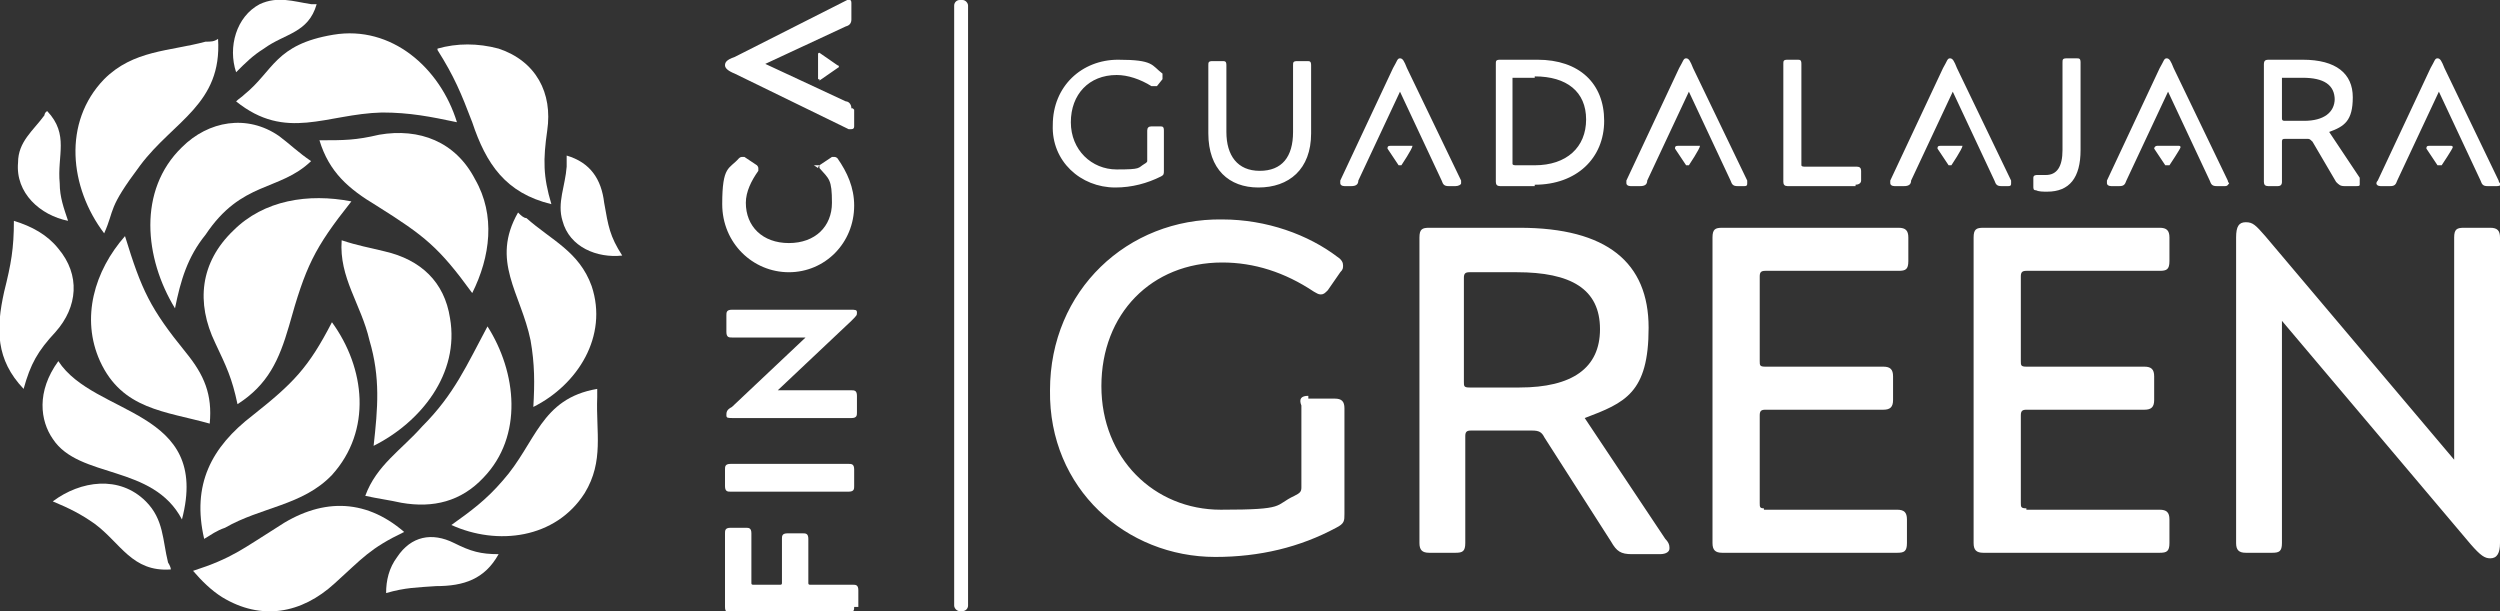 <svg xmlns="http://www.w3.org/2000/svg" version="1.1" viewBox="0 0 180 44"><rect x="0" y="0" width="180" height="44" fill="#333333" stroke="none"/><defs><style> .cls-1 { fill-rule: evenodd; } .cls-1, .cls-2 { fill: #fff; } </style></defs><g><g id="Capa_1"><g id="Capa_1-2" data-name="Capa_1"><g id="Layer_2"><g><path class="cls-2" d="M82.8,9.1h.7c.2,0,.3,0,.3.3v2.9c0,.2,0,.3-.2.4-1,.5-2.1.8-3.3.8-2.5,0-4.6-1.9-4.5-4.5,0-2.8,2.1-4.7,4.7-4.7s2.4.4,3.2,1v.4l-.4.5h-.4c-.8-.5-1.7-.8-2.5-.8-2,0-3.3,1.4-3.3,3.4s1.5,3.4,3.3,3.4,1.5-.1,2-.4c0,0,.2-.1.2-.2v-2.2q0-.3.3-.3h0ZM90.6,13.5c-2.1,0-3.6-1.3-3.6-3.9v-4.9c0-.2,0-.3.3-.3h.7c.2,0,.3,0,.3.3v4.8c0,1.7.8,2.8,2.4,2.8s2.4-1,2.4-2.8v-4.8c0-.2,0-.3.3-.3h.7c.2,0,.3,0,.3.3v4.9c0,2.6-1.6,3.9-3.8,3.9h0ZM105,13.4h-.7c-.3,0-.4-.1-.5-.4l-3-6.4-3,6.4c0,.3-.2.4-.5.4h-.5c-.2,0-.3-.1-.3-.2v-.2l3.8-8.1c.3-.5.3-.7.5-.7s.3.2.5.7l3.9,8.1v.2c0,.1-.2.2-.4.2h.2ZM100.1,10.5h1.6c0,.2-.8,1.4-.8,1.4h-.2l-.8-1.2h0c0-.1,0-.2.2-.2h0ZM110.5,13.4h-2.5c-.2,0-.3-.1-.3-.3V4.6c0-.2,0-.3.3-.3h2.7c3,0,4.8,1.7,4.8,4.4s-2,4.6-5,4.6h0ZM110.5,5.6h-1.6v6.2s0,.1.2.1h1.4c2.3,0,3.7-1.3,3.7-3.3s-1.4-3.1-3.7-3.1h0ZM125.8,13.4h-.7c-.3,0-.4-.1-.5-.4l-3-6.4-3,6.4c0,.3-.2.4-.5.4h-.7c-.2,0-.3-.1-.3-.2v-.2l3.8-8.1c.3-.5.3-.7.5-.7s.3.2.5.7l3.9,8.1v.2c0,.1,0,.2-.2.2h.2ZM120.8,10.5h1.6c0,.2-.8,1.4-.8,1.4h-.2l-.8-1.2h0c0-.1,0-.2.2-.2h0ZM133.6,13.4h-4.9c-.2,0-.3-.1-.3-.3V4.6c0-.2,0-.3.3-.3h.7c.2,0,.3,0,.3.3v7.3s0,.1.2.1h3.8c.2,0,.3.1.3.3v.7c0,.2-.2.3-.4.3h0ZM144.8,13.4h-.7c-.3,0-.4-.1-.5-.4l-3-6.4-3,6.4c0,.3-.2.4-.5.4h-.7c-.2,0-.3-.1-.3-.2v-.2l3.8-8.1c.3-.5.3-.7.5-.7s.3.2.5.7l3.9,8.1v.2c0,.1,0,.2-.2.2h.2ZM139.7,10.5h1.6c0,.2-.8,1.4-.8,1.4h-.2l-.8-1.2h0c0-.1,0-.2.2-.2h0ZM147.4,13.8c-.3,0-.6,0-.8-.1-.2,0-.2-.1-.2-.3v-.6c0-.2.2-.2.3-.2h.6c.8,0,1.2-.6,1.2-1.8v-6.3c0-.2,0-.3.3-.3h.7c.2,0,.3,0,.3.3v6.3c0,2-.8,3-2.4,3h0ZM160.3,13.4h-.7c-.3,0-.4-.1-.5-.4l-3-6.4-3,6.4c-.1.3-.2.4-.5.4h-.6c-.2,0-.3-.1-.3-.2v-.2l3.8-8.1c.3-.5.3-.7.5-.7s.3.2.5.7l3.9,8.1c0,.1.1.2.1.2-.1.1-.1.2-.3.2h.1ZM155.3,10.5h1.6s.1,0,.1.1h0c0,.1-.8,1.3-.8,1.3h-.3l-.8-1.2h0c0-.1.1-.2.2-.2h0ZM169.9,13.3c0,.1-.1.1-.3.1h-.8c-.3,0-.4-.1-.6-.3l-1.7-2.9c-.1-.1-.2-.2-.3-.2h-1.7c-.1,0-.2,0-.2.2v2.9c0,.2-.1.3-.3.3h-.7c-.2,0-.3-.1-.3-.3V4.6c0-.2.1-.3.3-.3h2.5c2.4,0,3.6,1,3.6,2.7s-.6,2.1-1.7,2.5l2.2,3.3v.4h0ZM168.1,7.2c0-1.1-.8-1.6-2.3-1.6h-1.5v2.9c0,.1,0,.2.2.2h1.4c1.4,0,2.2-.6,2.2-1.6h0ZM179.8,13.4h-.7c-.3,0-.4-.1-.5-.4l-3-6.4-3,6.4c-.1.3-.2.4-.5.4h-.7c-.2,0-.3-.1-.3-.2,0,0,0-.1.1-.2l3.8-8.1c.3-.5.3-.7.5-.7s.3.2.5.7l3.9,8.1c0,.1.1.2.1.2.1.1,0,.2-.2.2h0ZM174.9,10.5h1.6s.1,0,.1.1h0c0,.1-.8,1.3-.8,1.3h-.3l-.8-1.2h0c0-.2.1-.2.2-.2h0Z"></path><path class="cls-2" d="M94.2,28.7h1.9c.5,0,.7.2.7.7v7.6c0,.5,0,.7-.6,1-2.6,1.4-5.5,2.1-8.7,2.1-6.4,0-12-4.9-11.9-12,0-7.2,5.6-12.4,12.4-12.3,3.2,0,6.2,1.1,8.3,2.7.3.2.4.4.4.6s0,.3-.2.5l-.9,1.3c-.2.2-.3.3-.5.3s-.3-.1-.5-.2c-2.1-1.4-4.3-2.1-6.6-2.1-5.1,0-8.7,3.7-8.7,8.9s3.8,8.9,8.6,8.9,3.8-.3,5.3-1c.4-.2.5-.3.5-.6v-5.9c-.2-.5,0-.7.5-.7h0v.2h0ZM120.2,39.5c0,.2-.2.4-.7.4h-2c-.8,0-1.1-.2-1.5-.9l-4.8-7.5c-.2-.4-.4-.5-.9-.5h-4.4c-.3,0-.4.1-.4.4v7.7c0,.6-.2.7-.7.7h-1.9c-.5,0-.7-.2-.7-.7v-22c0-.6.2-.7.7-.7h6.5c6.3,0,9.3,2.5,9.3,7.2s-1.7,5.4-4.6,6.5l5.8,8.7c.2.2.3.4.3.6h0ZM115.2,23.7c0-2.9-2.1-4.1-6-4.1h-3.4c-.3,0-.4.1-.4.4v7.5c0,.3,0,.4.4.4h3.6c3.8,0,5.8-1.4,5.8-4.2h0ZM127,36.7h9.6c.5,0,.7.2.7.7v1.7c0,.6-.2.7-.7.7h-12.6c-.5,0-.7-.2-.7-.7v-22c0-.6.2-.7.7-.7h12.7c.5,0,.7.2.7.7v1.7c0,.6-.2.7-.7.7h-9.6c-.3,0-.4.1-.4.4v6.1c0,.3,0,.4.4.4h8.5c.5,0,.7.2.7.7v1.7c0,.5-.2.7-.7.7h-8.5c-.3,0-.4.1-.4.4v6.3c0,.3,0,.4.3.4h0ZM145.9,36.7h9.6c.5,0,.7.2.7.7v1.7c0,.6-.2.7-.7.7h-12.7c-.5,0-.7-.2-.7-.7v-22c0-.6.2-.7.7-.7h12.7c.5,0,.7.2.7.7v1.7c0,.6-.2.7-.7.7h-9.6c-.3,0-.4.1-.4.4v6.1c0,.3,0,.4.4.4h8.5c.5,0,.7.2.7.7v1.7c0,.5-.2.7-.7.7h-8.5c-.3,0-.4.1-.4.4v6.3c0,.3,0,.4.4.4h0ZM179.3,40.2c-.4,0-.7-.2-1.4-1l-13.6-16.1v16c0,.6-.2.7-.7.7h-1.9c-.5,0-.7-.2-.7-.7v-22c0-.8.2-1.1.7-1.1s.7.2,1.4,1l13.6,16.1v-16c0-.6.2-.7.7-.7h1.9c.5,0,.7.2.7.7v22c0,.7-.2,1.1-.7,1.1h0Z"></path></g></g><g><g><path class="cls-2" d="M61.5,43.7c0,.2,0,.4-.4.4h-8.5c-.2,0-.4,0-.4-.4v-5.3c0-.2,0-.4.4-.4h1.1c.2,0,.4,0,.4.4v3.6s0,.1.1.1h2s.1,0,.1-.1v-3.2c0-.2,0-.4.4-.4h1.1c.2,0,.4,0,.4.4v3.2s0,.1.1.1h3.1c.2,0,.4,0,.4.4v1.2h-.2Z"></path><path class="cls-2" d="M61.5,35c0,.2,0,.4-.4.4h-8.5c-.2,0-.4,0-.4-.4v-1.2c0-.2,0-.4.4-.4h8.5c.2,0,.4,0,.4.4v1.2Z"></path><path class="cls-2" d="M52.3,22.7c0-.2,0-.4.4-.4h8.5c.4,0,.5,0,.5.2s0,.2-.4.6l-5.3,5h5.3c.2,0,.4,0,.4.4v1.2c0,.2,0,.4-.4.4h-8.5c-.4,0-.5,0-.5-.2s0-.4.4-.6l5.3-5h-5.3c-.2,0-.4,0-.4-.4v-1.2Z"></path><path class="cls-2" d="M58.9,12.1s0-.1.1-.2l.9-.6h.2s.1,0,.2.1c.7,1,1.2,2.1,1.2,3.4,0,2.7-2.1,4.8-4.7,4.8s-4.8-2.1-4.8-4.9.5-2.5,1.2-3.3c0,0,.1-.1.2-.1h.2l.9.6s.1.1.1.2v.2c-.5.7-.9,1.5-.9,2.3,0,1.7,1.2,2.9,3.1,2.9s3.1-1.2,3.1-2.9-.2-1.7-.9-2.5v-.2h-.4Z"></path><path class="cls-2" d="M61.5,7.9v1.2q0,.2-.2.2h-.2l-8.2-4c-.5-.2-.7-.4-.7-.6s.1-.4.7-.6L61,0h.2s.1,0,.1.2v1.2q0,.4-.4.5l-5.8,2.7,5.8,2.7c.2,0,.4.2.4.5h.1ZM59,5.7h-.1v-1.8h0q0-.1.1-.1l1.3.9s.1,0,.1.1,0,0-.1.1c0,0-1.3.9-1.3.9Z"></path></g><rect class="cls-2" x="68.7" y="0" width="1" height="44" rx=".4" ry=".4"></rect></g></g><g><path class="cls-1" d="M40.8,11.2c1.7.5,2.5,1.7,2.7,3.4.3,1.7.4,2.4,1.3,3.8-1.8.2-3.8-.6-4.3-2.5-.4-1.3.2-2.5.3-3.9v-.8Z"></path><path class="cls-1" d="M22.8.3c-.6,2.1-2.3,2.1-3.8,3.2-.8.5-1.3,1-2,1.7-.6-1.8,0-4,1.7-4.9,1.3-.6,2.4-.2,3.7,0,0,0,.2,0,.4,0Z"></path><path class="cls-1" d="M3.4,8c1.6,1.7.7,3.2.9,5.2,0,1,.3,1.8.6,2.7-2-.4-3.8-2-3.6-4.2,0-1.5,1.1-2.3,1.9-3.4,0,0,0-.2.2-.3Z"></path><path class="cls-1" d="M12.3,41c-2.8.2-3.6-1.9-5.5-3.3-1-.7-1.8-1.1-3-1.6,2-1.5,4.8-1.9,6.7,0,1.3,1.3,1.2,2.8,1.6,4.4,0,0,.2.3.2.5Z"></path><path class="cls-1" d="M27.8,42.7c1.4-.4,2.2-.4,3.6-.5,2,0,3.5-.5,4.5-2.3-1.3,0-2-.2-3.2-.8-1.6-.8-3.1-.5-4.1,1-.6.8-.8,1.7-.8,2.6Z"></path><path class="cls-1" d="M17,7.3c3.6,2.9,6.5.9,10.5.8,2,0,3.5.3,5.4.7-1.2-3.9-4.7-7-8.9-6.3s-4.3,2.6-6.4,4.3c-.2.2-.4.3-.6.5Z"></path><path class="cls-1" d="M14.7,38.8c-.9-3.9.5-6.6,3.5-8.9,2.9-2.3,4-3.4,5.7-6.7,2.4,3.3,2.9,7.8,0,11-2.1,2.2-5.1,2.3-7.7,3.8-.6.2-1,.5-1.5.8Z"></path><path class="cls-1" d="M9,17c1.2,3.9,1.8,5.2,4.4,8.4,1.3,1.6,1.9,3,1.7,5.1-3.2-.9-6.3-1-7.9-4.5-1.4-3.1-.4-6.5,1.8-9Z"></path><path class="cls-1" d="M26.9,32.1c3.4-1.7,6.2-5.2,5.5-9.2-.4-2.6-2.1-4.2-4.7-4.8-1.2-.3-1.9-.4-3.1-.8-.2,2.7,1.4,4.6,2,7.2.8,2.7.6,4.9.3,7.6Z"></path><path class="cls-1" d="M13.1,37.4c2.1-8-6.3-7.4-8.9-11.4-1.6,2.2-1.3,4.3-.4,5.6,1.9,2.9,7.2,1.8,9.3,5.8Z"></path><path class="cls-1" d="M43,28c-4.1.7-4.4,3.9-6.8,6.6-1.2,1.4-2.3,2.2-3.7,3.2,3.3,1.5,7.5,1,9.6-2.3,1.4-2.3.8-4.4.9-6.9v-.6Z"></path><path class="cls-1" d="M1,15.9c0,2-.2,3.1-.7,5.1-.6,2.7-.6,4.9,1.4,7,.5-1.8,1-2.7,2.3-4.1,1.6-1.8,1.8-4.1.2-6-.8-1-1.9-1.6-3.2-2Z"></path><path class="cls-1" d="M37.3,15.3c-2,3.5.2,5.8.9,9.2.3,1.7.3,3.1.2,4.8,3.2-1.6,5.4-5.1,4.2-8.7-.9-2.5-2.9-3.3-4.7-4.9-.2,0-.4-.2-.6-.4Z"></path><path class="cls-1" d="M25.3,14.5c-2.7,3.4-3.3,4.7-4.5,9-.7,2.4-1.5,4.2-3.7,5.6-.4-1.9-.8-2.7-1.6-4.4-1.4-2.9-1.1-5.8,1.3-8.1,2.2-2.2,5.4-2.7,8.5-2.1Z"></path><path class="cls-1" d="M29.1,38.3c-2.5,1.2-3,1.9-5,3.7-2.4,2.2-5.3,2.7-8.1,1-.8-.5-1.5-1.2-2.1-1.9,2.8-.9,3.6-1.6,6-3.1,3.1-2.1,6.3-2.2,9.2.3Z"></path><path class="cls-1" d="M31.5,3.6c1.2,1.9,1.7,3.1,2.5,5.2,1,3,2.4,5.1,5.7,5.9-.6-2-.6-3.2-.3-5.3.4-2.7-.8-5-3.5-5.9-1.5-.4-3-.4-4.4,0h0Z"></path><path class="cls-1" d="M12.6,22.2c-2.2-3.6-2.7-8.5.5-11.6,1.9-1.9,4.7-2.4,7-.8.8.6,1.4,1.2,2.3,1.8-2.3,2.2-5,1.4-7.6,5.3-1.3,1.6-1.8,3.3-2.2,5.3Z"></path><path class="cls-1" d="M15.7,2.8c.3,4.7-3.2,5.9-5.6,9.1s-1.8,3.1-2.6,4.9c-2.5-3.3-3-8,0-11.1,2.1-2.1,4.7-2,7.3-2.7.4,0,.6,0,.9-.2Z"></path><path class="cls-1" d="M34,21.1c-2.4-3.3-3.4-4.1-6.9-6.3-2-1.2-3.4-2.4-4.1-4.7,1.8,0,2.6,0,4.3-.4,2.9-.5,5.5.5,6.9,3.2,1.5,2.6,1.1,5.6-.2,8.2Z"></path><path class="cls-1" d="M35.1,23.5c2.1,3.3,2.6,7.9-.3,10.9-1.6,1.7-3.6,2.2-5.9,1.8-.9-.2-1.7-.3-2.6-.5.8-2.2,2.6-3.3,4.1-5,2.3-2.3,3.2-4.4,4.7-7.2Z"></path></g></g></g></svg>